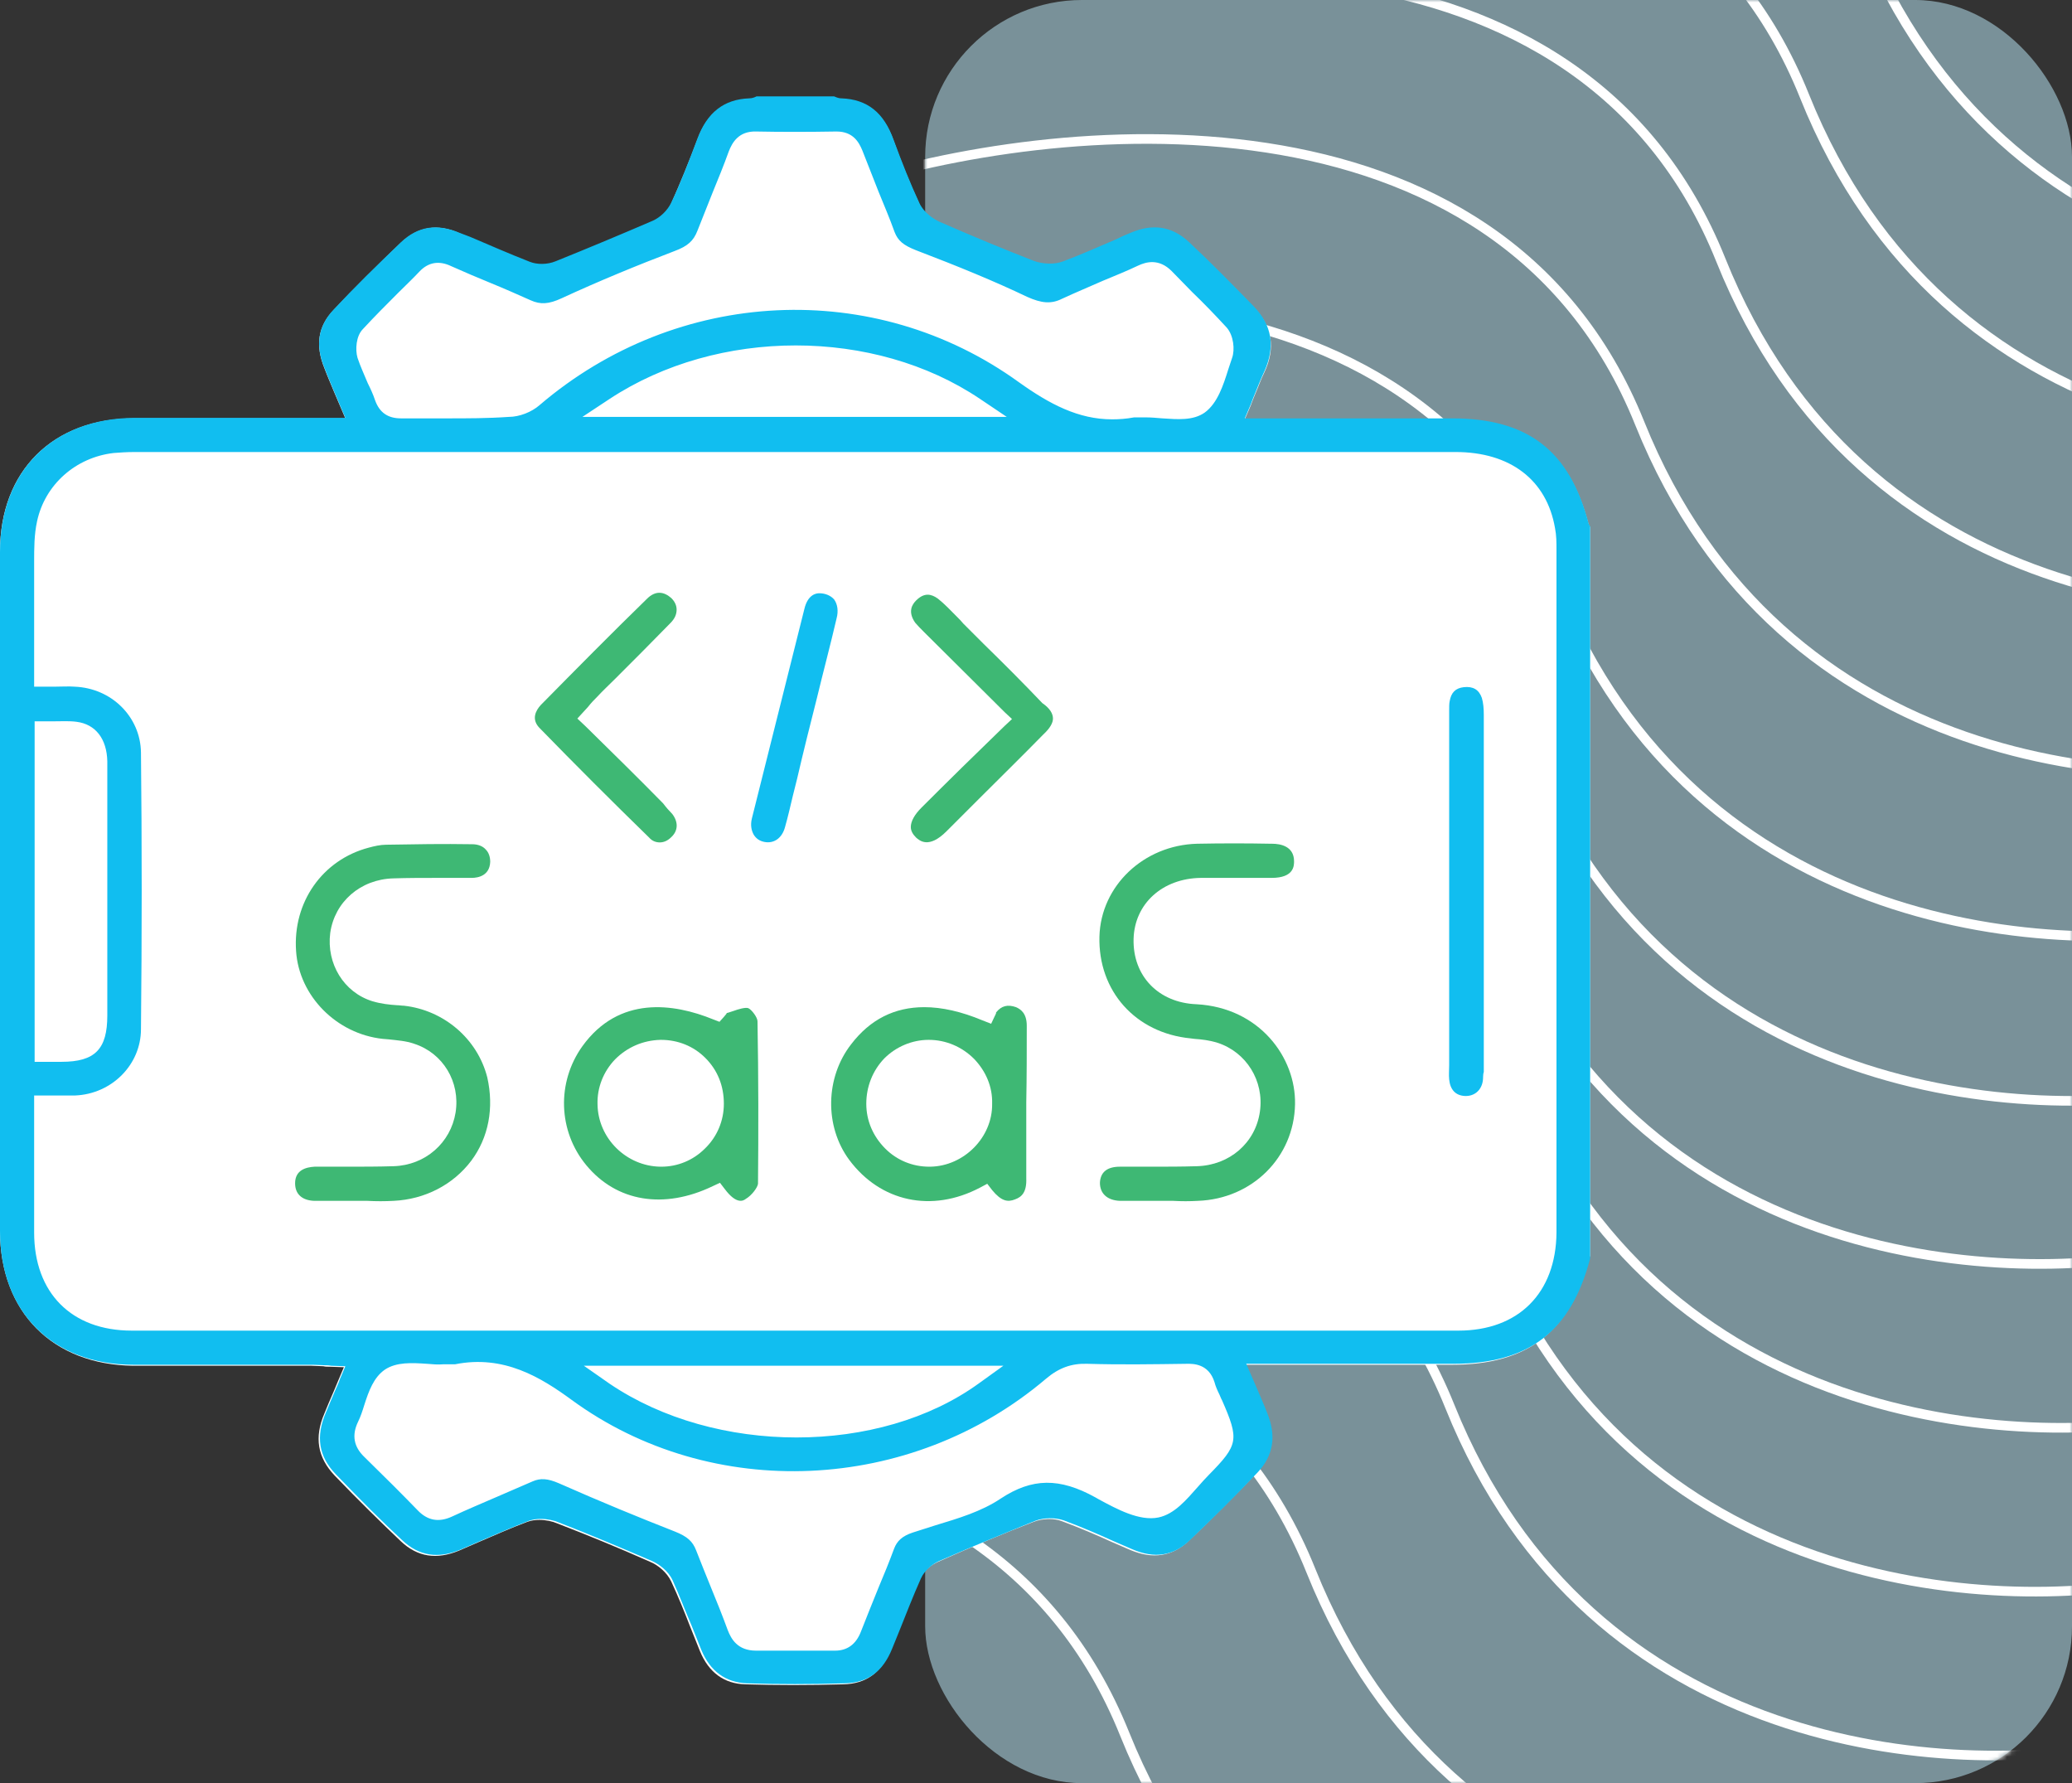 <svg xmlns="http://www.w3.org/2000/svg" width="430" height="370" viewBox="0 0 430 370" fill="none"><rect x="0" y="0" width="430" height="370" fill="#333333" stroke="none"/><rect x="192" width="238" height="370" rx="32.546" fill="#C0F1FF" fill-opacity="0.5"></rect><mask id="mask0_4132_7294" style="mask-type:alpha" maskUnits="userSpaceOnUse" x="192" y="0" width="238" height="370"><rect x="192" width="238" height="370" rx="32.546" fill="#C6F0DD"></rect></mask><g mask="url(#mask0_4132_7294)"><path d="M221.025 -63.618C263.839 -77.627 356.809 -87.31 386.181 -13.974C415.552 59.361 490.828 63.625 524.795 56.59" stroke="white" stroke-width="2"></path><path d="M209.949 -29.372C252.61 -43.315 345.243 -52.978 374.479 19.923C403.715 92.823 478.713 97.034 512.558 90.027" stroke="white" stroke-width="2"></path><path d="M192.577 4.628C235.239 -9.315 327.872 -18.978 357.108 53.923C386.344 126.823 461.342 131.034 495.186 124.027" stroke="white" stroke-width="2"></path><path d="M175.21 38.628C218.031 24.657 310.995 14.938 340.29 87.828C369.584 160.718 444.843 164.884 478.811 157.855" stroke="white" stroke-width="2"></path><path d="M157.839 72.628C200.66 58.657 293.624 48.938 322.919 121.828C352.213 194.718 427.472 198.884 461.44 191.855" stroke="white" stroke-width="2"></path><path d="M152.546 106.628C195.208 92.685 287.841 83.022 317.077 155.923C346.313 228.823 421.311 233.034 455.155 226.027" stroke="white" stroke-width="2"></path><path d="M145.097 140.628C187.917 126.657 280.882 116.938 310.176 189.828C339.471 262.718 414.73 266.884 448.698 259.855" stroke="white" stroke-width="2"></path><path d="M149.554 174.628C192.374 160.657 285.339 150.938 314.633 223.828C343.928 296.718 419.187 300.884 453.155 293.855" stroke="white" stroke-width="2"></path><path d="M144.089 208.628C186.91 194.657 279.874 184.938 309.169 257.828C338.463 330.718 413.722 334.884 447.69 327.855" stroke="white" stroke-width="2"></path><path d="M135.804 242.628C178.624 228.657 271.589 218.938 300.883 291.828C330.178 364.718 405.437 368.884 439.405 361.855" stroke="white" stroke-width="2"></path><path d="M107.523 276.628C150.185 262.685 242.817 253.022 272.053 325.923C301.289 398.823 376.287 403.034 410.132 396.027" stroke="white" stroke-width="2"></path><path d="M68.328 310.628C111.148 296.657 204.112 286.938 233.407 359.828C262.701 432.718 337.961 436.884 371.928 429.855" stroke="white" stroke-width="2"></path></g><g clip-path="url(#clip0_4132_7294)"><g clip-path="url(#clip1_4132_7294)"><path d="M330 109.383V260.617C329.899 260.819 329.798 261.021 329.696 261.325C325.749 276.408 317.043 283.19 301.353 283.19H258.331L260.66 288.555C261.368 290.276 262.077 291.896 262.684 293.414C264.709 298.172 264 302.221 260.66 305.764C256.003 310.724 251.245 315.38 246.69 319.733C243.248 322.972 239.301 323.58 234.644 321.656C233.429 321.15 232.114 320.543 230.899 320.037C227.558 318.518 224.015 317 220.472 315.684C218.752 314.975 216.322 315.077 214.5 315.785C208.426 318.113 201.948 320.847 194.66 324.086C193.344 324.693 191.521 325.908 190.813 327.73C189.193 331.273 187.776 335.018 186.359 338.561C185.853 339.776 185.347 341.092 184.84 342.307C182.917 347.064 179.779 349.393 175.021 349.494C167.936 349.696 161.153 349.696 154.675 349.494C150.322 349.393 147.083 347.064 145.261 342.61C144.552 340.89 143.945 339.27 143.236 337.549C142.021 334.411 140.706 331.172 139.288 328.135C138.377 326.212 136.454 324.693 134.936 324.086C128.356 321.15 121.877 318.518 115.601 316.089C114.69 315.684 113.273 315.38 111.957 315.38C111.147 315.38 110.236 315.482 109.426 315.785C105.883 317.101 102.543 318.62 99.203 320.037C97.886 320.644 96.571 321.15 95.255 321.758C90.598 323.681 86.65 323.074 83.209 319.834C79.058 315.887 74.604 311.534 69.442 306.169C65.899 302.423 65.19 298.273 67.316 293.313C67.923 291.794 68.531 290.377 69.239 288.758C69.543 287.948 69.948 287.138 70.251 286.328L71.365 283.696L68.43 283.595C67.923 283.595 67.518 283.595 67.114 283.494C66.304 283.494 65.494 283.393 64.684 283.393H50.411C42.819 283.393 35.227 283.393 27.635 283.393C10.932 283.19 0 272.258 0 255.353C0 208.383 0 161.414 0 114.445C0 97.742 10.932 86.81 27.837 86.81C36.239 86.81 44.641 86.81 53.043 86.81H71.669L69.341 81.344C68.632 79.623 67.923 78.003 67.316 76.383C65.393 71.626 66 67.678 69.239 64.337C73.491 59.782 78.147 55.227 83.209 50.368C86.751 47.028 90.801 46.319 95.457 48.445L97.583 49.356C101.632 51.077 105.782 52.899 109.933 54.518C111.451 55.126 113.577 55.025 115.298 54.417C122.08 51.684 128.862 48.85 135.442 46.015C137.061 45.307 138.58 43.788 139.288 42.27C141.11 38.12 142.933 33.767 144.755 28.908C146.779 23.442 150.221 20.81 155.485 20.607C156.092 20.607 156.699 20.304 157.003 20.203H173.098C173.503 20.405 174.009 20.607 174.617 20.607C179.982 20.81 183.423 23.543 185.448 29.212C187.067 33.767 188.89 38.221 190.813 42.371C191.623 44.193 193.546 45.61 194.963 46.218C202.15 49.356 208.528 52.089 214.5 54.316C216.423 55.126 218.853 55.126 220.675 54.417C224.42 53 228.064 51.38 231.607 49.862C232.62 49.457 233.531 49.052 234.543 48.546C239.301 46.522 243.248 47.129 246.791 50.469C251.347 54.721 255.699 59.175 260.153 63.73C264 67.678 264.81 72.132 262.38 77.294C261.672 78.712 261.166 80.23 260.457 81.85C260.153 82.558 259.85 83.368 259.546 84.178L258.331 87.012H301.353C317.043 87.012 325.749 93.794 329.696 108.877C329.798 108.979 329.899 109.181 330 109.383Z" fill="white"></path><path d="M329.696 108.675C325.749 93.491 317.043 86.81 301.353 86.81H258.331L259.546 83.975C259.85 83.166 260.153 82.356 260.457 81.647C261.064 80.129 261.672 78.61 262.38 77.092C264.709 71.93 264 67.475 260.153 63.528C255.699 58.972 251.347 54.518 246.791 50.267C243.248 46.926 239.199 46.319 234.543 48.344C233.531 48.748 232.62 49.153 231.607 49.66C228.064 51.178 224.42 52.797 220.675 54.215C218.853 54.923 216.423 54.822 214.5 54.114C208.528 51.785 202.15 49.153 194.963 46.015C193.647 45.408 191.724 44.092 190.813 42.169C188.89 38.018 187.169 33.666 185.448 29.009C183.423 23.34 179.982 20.607 174.617 20.405C173.908 20.405 173.402 20.101 173.098 20H157.003C156.598 20.203 156.092 20.405 155.485 20.405C150.221 20.607 146.779 23.34 144.755 28.706C142.933 33.564 141.212 38.018 139.288 42.068C138.58 43.586 137.061 45.104 135.442 45.813C128.862 48.647 122.08 51.482 115.298 54.215C113.577 54.923 111.451 54.923 109.933 54.316C105.782 52.696 101.632 50.874 97.583 49.153L95.457 48.344C90.699 46.319 86.751 46.926 83.209 50.267C78.147 55.126 73.491 59.681 69.239 64.236C66 67.678 65.393 71.626 67.316 76.282C67.923 77.902 68.632 79.522 69.341 81.242L71.669 86.709H53.043C44.641 86.709 36.239 86.709 27.837 86.709C10.932 86.81 0 97.742 0 114.546C0 161.515 0 208.485 0 255.454C0 272.258 10.932 283.19 27.736 283.19C35.328 283.19 42.92 283.19 50.512 283.19H64.988C65.797 283.19 66.607 283.291 67.417 283.291C67.822 283.291 68.227 283.291 68.733 283.393L71.669 283.494L70.555 286.126C70.251 287.037 69.847 287.847 69.543 288.555C68.834 290.175 68.227 291.693 67.62 293.11C65.494 298.071 66.101 302.221 69.745 305.966C75.009 311.433 79.362 315.785 83.512 319.632C86.954 322.871 90.902 323.479 95.558 321.555C96.874 320.948 98.19 320.442 99.506 319.834C102.847 318.417 106.288 316.899 109.73 315.583C110.54 315.279 111.451 315.178 112.261 315.178C113.577 315.178 114.994 315.482 115.905 315.887C122.181 318.316 128.66 321.049 135.239 323.883C136.656 324.491 138.681 325.908 139.592 327.933C141.009 331.071 142.224 334.31 143.54 337.347C144.248 339.068 144.856 340.687 145.564 342.408C147.387 346.761 150.525 349.089 154.979 349.291C161.457 349.494 168.34 349.494 175.325 349.291C180.083 349.19 183.221 346.862 185.144 342.104C185.65 340.89 186.156 339.574 186.663 338.359C188.08 334.816 189.497 331.172 191.117 327.528C191.926 325.706 193.748 324.39 194.963 323.883C202.353 320.644 208.831 318.012 214.804 315.583C216.626 314.874 219.055 314.874 220.776 315.482C224.319 316.798 227.862 318.316 231.202 319.834C232.417 320.341 233.733 320.948 234.948 321.454C239.604 323.479 243.552 322.871 246.994 319.531C251.549 315.178 256.307 310.521 260.963 305.561C264.304 302.018 264.911 297.969 262.988 293.212C262.38 291.592 261.672 290.074 260.963 288.353L258.635 282.988H301.656C317.347 282.988 326.052 276.206 330 261.123C330.101 260.819 330.202 260.617 330.304 260.414V109.383C329.899 109.181 329.798 108.979 329.696 108.675ZM75.313 68.285C77.742 65.653 80.273 63.123 82.703 60.693C84.12 59.276 85.638 57.859 87.055 56.34C88.877 54.417 91.104 54.012 93.635 55.227C96.368 56.442 99.203 57.656 101.936 58.77C104.669 59.883 107.402 61.098 110.135 62.313C112.16 63.224 113.88 63.123 116.512 61.908C124.408 58.264 132.304 55.025 139.997 52.089C142.73 51.077 143.945 49.963 144.755 47.837C145.767 45.206 146.88 42.574 147.893 39.942C149.006 37.209 150.221 34.273 151.233 31.439C151.942 29.617 153.258 27.187 156.902 27.288C162.064 27.39 167.531 27.39 173.503 27.288H173.604C177.046 27.288 178.261 29.515 178.969 31.236C180.083 34.071 181.196 36.905 182.31 39.739C183.423 42.472 184.638 45.307 185.65 48.141C186.359 49.963 187.472 50.874 190.003 51.886C199.012 55.328 206.402 58.365 213.184 61.604C216.12 62.92 218.144 63.123 220.371 62.009C223.206 60.693 226.141 59.478 228.874 58.264C231.304 57.252 233.834 56.239 236.163 55.126C237.883 54.316 240.515 53.607 243.147 56.239C244.564 57.656 245.982 59.175 247.399 60.592C249.828 62.92 252.258 65.451 254.586 67.982C256.003 69.601 256.307 72.537 255.699 74.258C255.396 75.067 255.193 75.877 254.89 76.687C253.877 79.926 252.663 83.672 250.031 85.595C247.601 87.316 244.362 87.012 241.224 86.81C240.009 86.709 238.896 86.607 237.782 86.607C237.175 86.607 236.568 86.607 235.96 86.607H235.353C233.733 86.911 232.215 87.012 230.798 87.012C223.813 87.012 217.84 83.874 211.463 79.319C181.5 57.656 140.604 59.58 111.957 84.077C110.337 85.494 107.807 86.506 105.58 86.506C101.227 86.81 96.975 86.81 92.724 86.81C89.687 86.81 86.448 86.81 83.31 86.81H83.209C80.475 86.81 78.755 85.595 77.844 83.064C77.439 81.85 76.933 80.736 76.325 79.522C75.617 77.801 74.807 76.08 74.199 74.258C73.693 72.537 73.896 69.703 75.313 68.285ZM208.933 86.506H120.865L126.534 82.761C149.006 67.982 181.399 67.982 203.365 82.761L208.933 86.506ZM250.84 306.068C250.132 306.776 249.423 307.586 248.614 308.497C246.184 311.23 243.755 314.166 240.414 314.874C236.466 315.684 231.81 313.153 228.064 311.129L227.356 310.724C219.865 306.574 214.196 306.675 207.718 310.926C203.669 313.66 198.81 315.077 194.153 316.494C192.635 317 190.914 317.506 189.396 318.012C187.27 318.721 186.156 319.733 185.549 321.353C184.537 324.086 183.423 326.819 182.31 329.451C181.095 332.387 179.88 335.525 178.666 338.561C177.653 341.193 175.831 342.509 173.301 342.509C167.429 342.509 162.166 342.509 157.104 342.509H156.902C153.055 342.509 151.739 340.08 151.031 338.258C149.917 335.221 148.702 332.184 147.488 329.248C146.475 326.819 145.463 324.187 144.451 321.656C143.742 319.834 142.629 318.822 140.098 317.81C132.607 314.874 124.712 311.635 116.006 307.788C113.678 306.776 112.16 306.675 110.54 307.383C108.009 308.497 105.58 309.509 103.049 310.623C100.012 311.939 96.874 313.255 93.837 314.672C91.003 315.988 88.675 315.482 86.65 313.356C83.512 310.117 80.172 306.776 75.617 302.322C73.39 300.196 72.985 297.767 74.301 295.034C74.807 294.021 75.212 292.807 75.617 291.491C76.528 288.656 77.54 285.822 79.868 284.202C82.298 282.583 85.537 282.785 88.574 282.988C89.788 283.089 90.902 283.19 92.015 283.089C92.623 283.089 93.23 283.089 93.837 283.089H94.445C104.567 281.064 112.261 285.822 118.638 290.479C147.69 311.736 188.991 309.914 217.031 286.126C219.764 283.798 222.396 282.887 225.635 282.988C232.417 283.19 239.098 283.089 246.387 282.988C247.5 282.988 250.84 282.887 252.055 286.834C252.258 287.644 252.663 288.555 253.067 289.365C253.27 289.77 253.371 290.175 253.574 290.479C257.218 298.779 257.015 299.791 250.84 306.068ZM121.169 283.393H208.224L203.163 287.037C192.837 294.528 179.172 298.273 165.304 298.273C151.436 298.273 137.466 294.528 126.534 287.138L121.169 283.393ZM302.669 276.104C257.117 276.104 211.362 276.104 165.709 276.104C119.448 276.104 73.187 276.104 27.331 276.104C14.88 276.104 7.086 268.31 7.086 255.758C7.086 249.887 7.086 243.914 7.086 237.739V227.313H9.11C9.92 227.313 10.73 227.313 11.439 227.313C12.856 227.313 14.273 227.313 15.589 227.313C23.181 227.009 29.255 220.936 29.255 213.546C29.457 194.212 29.457 174.979 29.255 156.15C29.153 148.761 23.181 142.788 15.488 142.485C14.172 142.383 12.856 142.485 11.337 142.485C10.629 142.485 9.92 142.485 9.11 142.485H7.086V140.46C7.086 138.132 7.086 135.905 7.086 133.678C7.086 128.11 7.086 122.948 7.086 117.583V116.571C7.086 113.837 7.086 110.902 7.693 108.169C9.313 100.577 15.69 94.908 23.586 93.997C24.902 93.896 26.319 93.794 28.04 93.794C119.347 93.794 210.653 93.794 302.061 93.794C313.399 93.794 320.991 99.564 322.712 109.586C323.015 111.104 323.015 112.623 323.015 114.141C323.015 161.313 323.015 208.485 323.015 255.758C322.914 268.31 315.12 276.104 302.669 276.104ZM7.187 220.328V149.672H9.212C9.92 149.672 10.528 149.672 11.236 149.672C12.755 149.672 14.374 149.571 15.893 149.773C19.84 150.279 22.169 153.316 22.27 157.972C22.27 166.374 22.27 174.776 22.27 183.178V198.16C22.27 202.31 22.27 206.561 22.27 210.712C22.27 217.696 19.739 220.328 12.755 220.328H7.187Z" fill="#11BEF0"></path><path d="M139.517 168.9C140.817 170.6 140.717 172.4 139.317 173.7C138.617 174.4 137.817 174.8 136.917 174.8C136.117 174.8 135.317 174.5 134.717 173.8C127.117 166.4 119.417 158.7 111.917 151C110.217 149.2 111.217 147.4 112.217 146.3C119.417 139 126.817 131.5 134.317 124.2C135.117 123.4 136.017 123 136.817 123C137.817 123 138.617 123.5 139.317 124.1C140.017 124.8 140.417 125.6 140.417 126.5C140.417 127.5 140.017 128.4 139.117 129.3C135.317 133.2 131.517 137 127.717 140.8C126.417 142.1 125.117 143.3 123.917 144.6C123.317 145.2 122.717 145.8 122.017 146.7L119.817 149.1L121.517 150.7C127.117 156.2 132.417 161.4 137.617 166.7C138.217 167.5 138.917 168.3 139.517 168.9Z" fill="#3EB874"></path><path d="M218.52 149.1C218.52 150 217.92 151.1 216.52 152.4C212.12 156.9 207.52 161.4 203.12 165.8C200.92 168 198.62 170.3 196.42 172.5C192.72 176.2 190.82 174.4 190.12 173.8C189.42 173.1 189.02 172.4 189.02 171.6C189.02 170.4 189.82 169 191.22 167.6C196.82 162 202.52 156.4 208.52 150.6L210.02 149.2L208.52 147.8C202.82 142.1 197.42 136.8 192.32 131.7L191.72 131.1C191.02 130.4 190.42 129.8 189.92 129.2C188.32 126.9 189.32 125.4 190.12 124.6C190.92 123.8 191.72 123.4 192.52 123.4C193.22 123.4 193.92 123.7 194.62 124.2C196.02 125.3 197.32 126.7 198.62 128C199.12 128.5 199.52 128.9 199.92 129.4C201.32 130.8 202.62 132.1 204.02 133.5C208.12 137.5 212.32 141.7 216.32 145.9C217.92 147 218.52 148.1 218.52 149.1Z" fill="#3EB874"></path><path d="M173.62 128.3C172.32 133.9 170.82 139.5 169.52 144.9C168.12 150.4 166.72 156 165.42 161.6C165.12 162.8 164.82 164 164.52 165.2C164.02 167.3 163.52 169.5 162.92 171.6C162.32 173.9 160.62 175.1 158.62 174.7C157.62 174.5 156.92 174 156.42 173.2C155.92 172.3 155.72 171.2 156.02 169.9L166.92 126.4C167.62 123.4 169.32 123.1 170.02 123.1C171.32 123.1 172.42 123.6 173.12 124.4C173.82 125.4 174.02 126.8 173.62 128.3Z" fill="#11BEF0"></path><path d="M97.785 240.873C94.04 245.833 88.169 248.87 81.69 249.174C79.868 249.275 78.046 249.275 76.224 249.174C75.414 249.174 74.503 249.174 73.592 249.174H71.567C71.365 249.174 71.162 249.174 70.96 249.174C69.037 249.174 67.113 249.174 65.19 249.174C62.659 249.073 61.242 247.757 61.242 245.53C61.242 242.797 63.469 242.189 65.291 242.088C66.303 242.088 67.417 242.088 68.531 242.088C69.745 242.088 70.859 242.088 72.073 242.088C75.212 242.088 78.451 242.088 81.69 241.987C88.27 241.784 93.534 237.128 94.546 230.852C95.558 224.475 91.914 218.502 85.942 216.579C84.221 215.971 82.399 215.87 80.678 215.668C80.273 215.668 79.868 215.567 79.463 215.567C69.847 214.554 62.052 206.659 61.445 197.346C60.736 187.223 66.911 178.416 76.528 175.886C77.641 175.582 78.957 175.278 80.172 175.278C86.043 175.177 92.015 175.076 97.988 175.177C99.202 175.177 100.215 175.582 100.822 176.29C101.429 176.898 101.733 177.809 101.733 178.821C101.632 181.656 99.303 182.162 97.886 182.162C95.558 182.162 93.129 182.162 90.8 182.162C87.764 182.162 84.727 182.162 81.589 182.263C74.807 182.465 69.442 187.122 68.531 193.6C67.721 199.978 71.365 205.95 77.337 207.772C79.058 208.278 80.779 208.481 82.399 208.582C82.905 208.582 83.31 208.683 83.816 208.683C92.116 209.594 99.101 215.567 101.126 223.563C102.543 229.84 101.429 236.014 97.785 240.873Z" fill="#3EB874"></path><path d="M268.757 229.131C268.554 240.165 259.849 248.769 248.613 249.174C246.892 249.275 245.171 249.275 243.45 249.174C242.539 249.174 241.729 249.174 240.818 249.174C240.008 249.174 239.097 249.174 238.288 249.174C236.364 249.174 234.34 249.174 232.416 249.174C229.784 249.073 228.266 247.656 228.266 245.429C228.367 243.202 229.784 242.088 232.416 242.088C233.429 242.088 234.441 242.088 235.453 242.088C236.668 242.088 237.781 242.088 238.996 242.088C242.033 242.088 245.272 242.088 248.41 241.987C255.192 241.784 260.557 237.128 261.468 230.65C262.38 224.272 258.634 218.3 252.662 216.377C251.042 215.87 249.422 215.668 247.904 215.567L247.094 215.465C235.656 214.352 227.861 205.646 228.165 194.309C228.469 183.781 237.376 175.38 248.41 175.076C253.573 174.975 258.735 174.975 263.797 175.076H263.999C265.72 175.076 268.554 175.582 268.554 178.72C268.554 179.631 268.554 182.162 263.898 182.162C261.671 182.162 259.444 182.162 257.217 182.162C254.484 182.162 251.852 182.162 249.22 182.162C241.223 182.263 235.453 187.527 235.251 194.815C235.048 202.508 240.413 208.076 248.309 208.38C261.367 209.088 268.959 219.413 268.757 229.131Z" fill="#3EB874"></path><path d="M213.084 212.834C213.084 210.202 211.768 209.392 210.857 208.987C209.136 208.38 207.82 208.683 206.706 210.1C206.706 210.1 206.706 210.202 206.706 210.303C206.605 210.404 206.605 210.607 206.504 210.708L205.694 212.429L203.872 211.72C199.519 209.898 195.47 208.987 191.826 208.987C185.651 208.987 180.59 211.518 176.642 216.68C171.277 223.564 171.074 233.686 176.237 240.671C182.715 249.377 193.344 251.705 203.366 246.441L204.884 245.631L205.896 246.947C207.82 249.275 209.136 249.478 210.654 248.87C212.071 248.364 213.084 247.352 212.982 244.518V228.726C213.084 223.361 213.084 218.097 213.084 212.834ZM193.041 242.088H192.838C189.396 242.088 186.157 240.772 183.728 238.343C181.197 235.812 179.78 232.573 179.78 229.03C179.78 225.487 181.096 222.146 183.525 219.616C185.955 217.186 189.295 215.769 192.737 215.769C196.28 215.769 199.62 217.186 202.151 219.717C204.581 222.248 205.998 225.487 205.896 229.03C205.998 236.015 200.025 241.987 193.041 242.088Z" fill="#3EB874"></path><path d="M157.206 211.922C157.206 211.113 155.992 209.493 155.283 209.189C154.676 208.987 153.259 209.392 152.145 209.797C151.74 209.898 151.335 210.1 150.829 210.202C150.829 210.303 150.728 210.303 150.728 210.404C150.525 210.607 150.424 210.809 150.222 211.011L149.311 212.024L147.995 211.518C139.795 208.177 128.458 206.557 120.866 217.085C115.501 224.576 115.805 234.699 121.676 241.784C127.952 249.376 137.771 250.996 147.893 246.137L149.412 245.429L150.424 246.745C152.854 249.984 154.271 249.174 154.777 248.769C155.992 248.061 157.206 246.441 157.308 245.631C157.409 234.901 157.409 223.564 157.206 211.922ZM150.222 229.03C150.222 232.573 148.805 235.913 146.274 238.343C143.844 240.772 140.605 242.088 137.265 242.088H137.062C129.976 241.987 124.105 236.217 124.004 229.131C123.903 225.689 125.219 222.349 127.648 219.818C130.179 217.288 133.418 215.87 137.062 215.769H137.163C140.706 215.769 143.946 217.085 146.375 219.515C148.906 222.045 150.222 225.284 150.222 229.03Z" fill="#3EB874"></path><path d="M307.729 224.276C307.425 226.301 305.907 227.515 303.983 227.414C302.06 227.313 300.947 226.098 300.744 223.972C300.643 223.061 300.744 222.049 300.744 221.037C300.744 220.632 300.744 220.227 300.744 219.822V147.344C300.744 146.635 300.744 146.028 300.845 145.521C301.149 143.699 302.06 142.788 303.781 142.586C305.704 142.383 306.919 143.092 307.526 144.813C307.83 145.825 307.931 147.04 307.931 148.356C307.931 171.334 307.931 194.313 307.931 217.393V221.745V222.454C307.729 222.96 307.83 223.669 307.729 224.276Z" fill="#11BEF0"></path></g></g><defs><clipPath id="clip0_4132_7294"><rect width="330" height="330" fill="white" transform="translate(0 20)"></rect></clipPath><clipPath id="clip1_4132_7294"><rect width="330" height="329.595" fill="white" transform="translate(0 20)"></rect></clipPath></defs></svg>